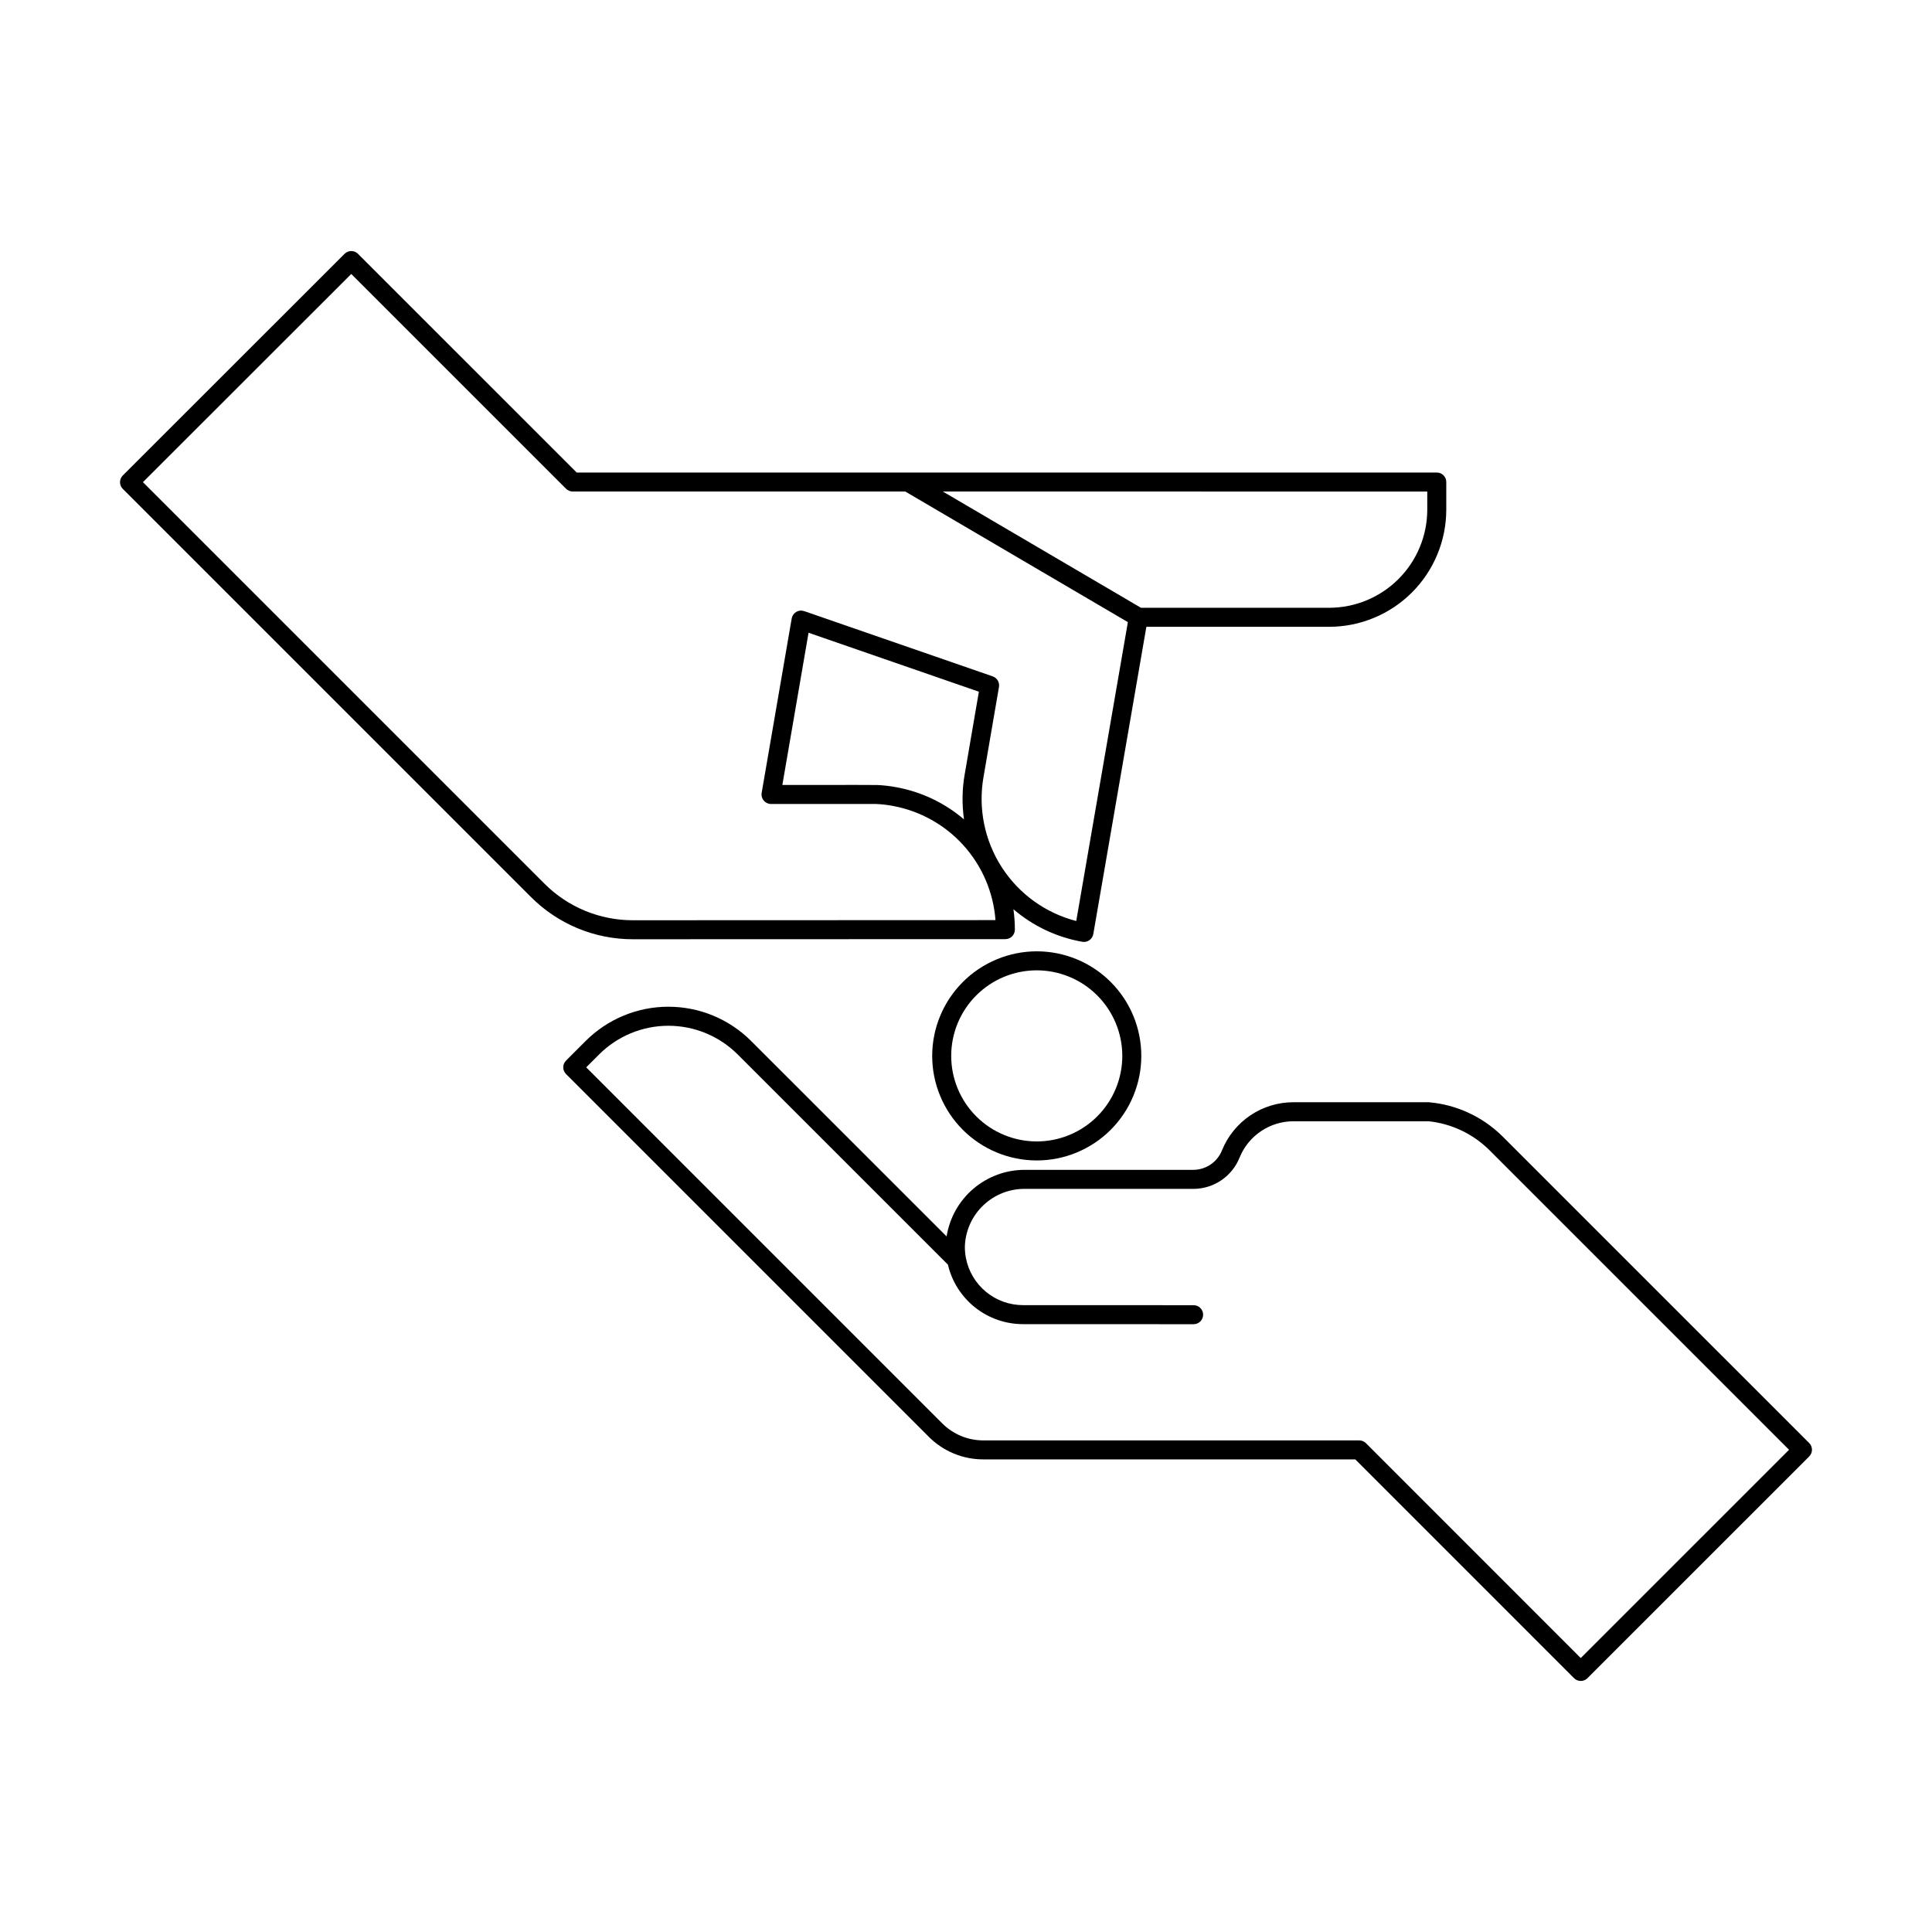 <?xml version="1.0" encoding="UTF-8"?>
<!-- Uploaded to: SVG Repo, www.svgrepo.com, Generator: SVG Repo Mixer Tools -->
<svg fill="#000000" width="800px" height="800px" version="1.1" viewBox="144 144 512 512" xmlns="http://www.w3.org/2000/svg">
 <g>
  <path d="m542.23 445.2c-5.262-5.234-12.195-8.457-19.59-9.098h-35.848c-4.062-0.004-8.035 1.199-11.406 3.465-3.375 2.266-5.996 5.481-7.531 9.242-1.215 3.109-4.199 5.172-7.535 5.211h-44.629c-5.008-0.031-9.859 1.73-13.684 4.965-3.82 3.234-6.356 7.731-7.148 12.676l-51.785-51.77c-5.816-5.824-13.711-9.098-21.945-9.098-8.23 0-16.129 3.273-21.945 9.098l-5.18 5.18c-0.473 0.473-0.738 1.113-0.738 1.781 0 0.668 0.266 1.309 0.738 1.781l96.137 96.137c3.828 3.84 9.031 5.992 14.453 5.984h98.574l57.969 57.98c0.469 0.473 1.109 0.738 1.777 0.738s1.312-0.266 1.781-0.738l58.758-58.754c0.473-0.473 0.738-1.113 0.738-1.781s-0.266-1.309-0.738-1.781zm20.684 138.2-56.922-56.941c-0.473-0.473-1.113-0.738-1.781-0.738h-99.617c-4.086 0.004-8.008-1.617-10.898-4.512l-94.348-94.352 3.398-3.398c4.875-4.879 11.488-7.621 18.383-7.621 6.898 0 13.512 2.742 18.383 7.621l55.684 55.672 0.004-0.004c1.051 4.492 3.586 8.496 7.203 11.359 3.613 2.867 8.09 4.426 12.703 4.426l45.215 0.016c1.391 0 2.516-1.129 2.516-2.519s-1.125-2.519-2.516-2.519l-45.215-0.016c-3.574 0-7.031-1.238-9.789-3.508-2.758-2.269-4.644-5.426-5.332-8.93l-0.02-0.098c-0.195-1.039-0.285-2.094-0.266-3.148 0.172-4.109 1.938-7.984 4.926-10.809 2.984-2.824 6.953-4.375 11.062-4.316h44.633c5.383-0.035 10.207-3.332 12.195-8.336 1.156-2.836 3.133-5.262 5.68-6.969 2.543-1.707 5.535-2.617 8.598-2.613h35.848c6.051 0.652 11.699 3.336 16.023 7.613l79.445 79.445z"/>
  <path d="m410.43 392.88c0.668 0 1.309-0.266 1.781-0.738 0.473-0.473 0.738-1.113 0.738-1.781 0-1.809-0.129-3.617-0.379-5.406 5.195 4.461 11.5 7.441 18.246 8.625 0.145 0.023 0.293 0.039 0.438 0.039 0.52 0 1.023-0.16 1.449-0.457 0.547-0.387 0.922-0.973 1.035-1.637l14.062-81.422 48.441 0.004v0.004c8.23-0.008 16.117-3.281 21.938-9.098 5.816-5.816 9.09-13.707 9.098-21.934v-7.336c0.004-0.668-0.262-1.309-0.734-1.781-0.473-0.473-1.113-0.738-1.781-0.738h-227.93l-57.961-57.957c-0.469-0.473-1.109-0.738-1.777-0.738s-1.309 0.266-1.781 0.738l-58.77 58.734c-0.473 0.473-0.738 1.113-0.738 1.781 0 0.668 0.266 1.309 0.738 1.781l108.14 108.13c7.172 7.211 16.938 11.25 27.109 11.219zm111.81-118.62v4.816c-0.008 6.891-2.75 13.5-7.625 18.371-4.875 4.875-11.48 7.613-18.375 7.621l-49.879-0.004-52.5-30.805zm-340.36-2.481 55.207-55.172 56.918 56.914c0.473 0.473 1.113 0.738 1.781 0.738h88.121l58.992 34.613-13.684 79.207c-8.137-2.102-15.184-7.188-19.738-14.25-4.555-7.059-6.285-15.578-4.848-23.855l4.109-23.922c0.207-1.219-0.496-2.406-1.664-2.809l-49.957-17.293c-0.699-0.242-1.465-0.164-2.102 0.211s-1.078 1.012-1.207 1.742l-7.961 46.215 0.004-0.004c-0.129 0.734 0.074 1.484 0.555 2.055 0.48 0.566 1.184 0.895 1.93 0.895l10.031-0.004c8.129-0.012 17.102-0.02 17.801 0 1.5 0.066 2.992 0.238 4.465 0.52 7.238 1.336 13.828 5.027 18.746 10.5 4.914 5.473 7.883 12.422 8.434 19.758l-96.027 0.035c-8.836 0.031-17.316-3.481-23.547-9.742zm217.59 89.367c-5.113-4.367-11.289-7.309-17.906-8.52-1.68-0.316-3.379-0.516-5.086-0.59-0.195-0.02-1.16-0.023-5.617-0.023-2.691 0-6.656 0-12.496 0.012l-7.035 0.004 6.945-40.344 45.137 15.625-3.742 21.805-0.004-0.004c-0.699 3.977-0.766 8.039-0.195 12.035z"/>
  <path d="m391.04 423.82c0 7.348 2.918 14.398 8.117 19.594 5.195 5.195 12.242 8.117 19.594 8.117 7.348 0 14.395-2.922 19.594-8.117 5.195-5.195 8.113-12.246 8.113-19.594s-2.918-14.398-8.113-19.594c-5.199-5.195-12.246-8.117-19.594-8.117-7.348 0.012-14.391 2.934-19.586 8.129-5.195 5.191-8.117 12.234-8.125 19.582zm50.383 0c0 6.012-2.391 11.781-6.641 16.031-4.254 4.25-10.02 6.641-16.031 6.641-6.016 0-11.781-2.391-16.031-6.641-4.254-4.25-6.641-10.02-6.641-16.031 0-6.012 2.387-11.781 6.641-16.031 4.25-4.25 10.016-6.641 16.031-6.641 6.008 0.008 11.773 2.398 16.023 6.648s6.641 10.012 6.648 16.023z"/>
 </g>
</svg>